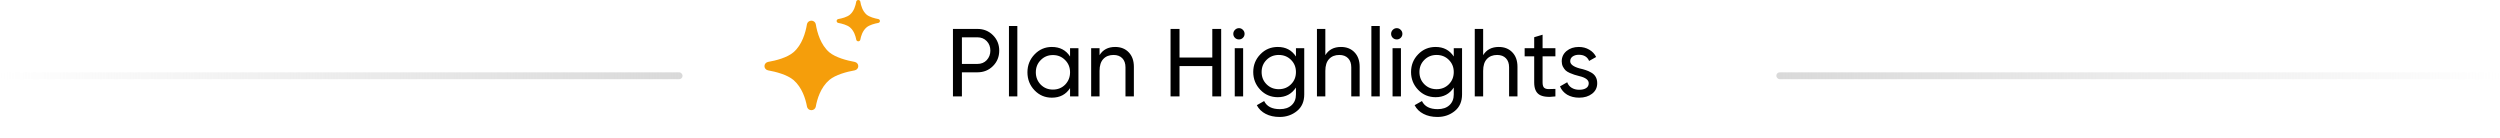 <svg width="363" height="20" viewBox="0 0 363 20" fill="none" xmlns="http://www.w3.org/2000/svg">
    <path fill-rule="evenodd" clip-rule="evenodd" d="M124.096 10.216C124.099 10.215 124.102 10.214 124.106 10.214C124.258 10.183 124.39 10.102 124.482 9.99C124.574 9.878 124.622 9.741 124.622 9.602C124.622 9.463 124.574 9.326 124.482 9.214C124.39 9.102 124.258 9.021 124.106 8.99C124.103 8.989 124.1 8.989 124.097 8.988C123.551 8.889 122.856 8.733 122.178 8.501C121.496 8.267 120.865 7.968 120.418 7.596C119.157 6.509 118.654 4.732 118.449 3.51C118.447 3.494 118.443 3.477 118.438 3.461C118.402 3.333 118.323 3.217 118.212 3.133L118.211 3.133C118.099 3.048 117.958 3 117.811 3C117.664 3 117.523 3.048 117.41 3.133C117.298 3.218 117.22 3.334 117.184 3.461C117.179 3.477 117.175 3.494 117.172 3.51C116.968 4.735 116.464 6.523 115.203 7.597L115.202 7.597C114.761 7.974 114.132 8.276 113.45 8.51C112.773 8.741 112.077 8.894 111.531 8.987C111.526 8.988 111.521 8.989 111.516 8.99C111.364 9.021 111.232 9.102 111.14 9.214L111.14 9.214C111.047 9.327 111 9.464 111 9.602C111 9.74 111.048 9.877 111.14 9.99C111.232 10.102 111.364 10.183 111.516 10.214C111.519 10.214 111.523 10.215 111.526 10.216C112.072 10.313 112.767 10.469 113.445 10.7C114.128 10.934 114.759 11.235 115.203 11.607C116.474 12.7 116.971 14.368 117.177 15.487C117.177 15.489 117.178 15.492 117.178 15.494C117.206 15.631 117.28 15.758 117.395 15.852C117.51 15.946 117.658 16 117.814 16C117.97 16 118.118 15.946 118.233 15.852C118.347 15.758 118.422 15.631 118.45 15.494L118.45 15.491L118.451 15.485C118.654 14.359 119.154 12.691 120.421 11.608C120.866 11.235 121.496 10.934 122.179 10.7C122.856 10.469 123.55 10.313 124.096 10.216Z" fill="#F59E0B"/>
    <path fill-rule="evenodd" clip-rule="evenodd" d="M127.523 3.33C127.524 3.33 127.526 3.33 127.527 3.329C127.598 3.315 127.659 3.278 127.701 3.226C127.743 3.174 127.766 3.111 127.766 3.047C127.766 2.983 127.743 2.92 127.701 2.868C127.658 2.816 127.598 2.779 127.527 2.765C127.526 2.764 127.525 2.764 127.523 2.764C127.271 2.718 126.95 2.646 126.638 2.539C126.323 2.431 126.032 2.293 125.825 2.121C125.243 1.619 125.011 0.799 124.917 0.236C124.915 0.228 124.914 0.22 124.912 0.213C124.895 0.154 124.858 0.1 124.807 0.061L124.807 0.061C124.755 0.022 124.69 0 124.622 0C124.554 0 124.489 0.022 124.437 0.061C124.385 0.1 124.349 0.154 124.332 0.213C124.33 0.22 124.329 0.228 124.327 0.236C124.233 0.801 124 1.626 123.418 2.122L123.418 2.122C123.214 2.296 122.924 2.435 122.609 2.543C122.297 2.65 121.976 2.72 121.723 2.763C121.721 2.764 121.719 2.764 121.717 2.765C121.646 2.779 121.586 2.816 121.543 2.868L121.543 2.868C121.5 2.92 121.479 2.983 121.479 3.047C121.479 3.111 121.501 3.174 121.543 3.226C121.586 3.278 121.646 3.315 121.717 3.329C121.718 3.33 121.72 3.33 121.721 3.33C121.973 3.375 122.294 3.447 122.607 3.554C122.922 3.662 123.213 3.801 123.418 3.973C124.005 4.477 124.234 5.247 124.329 5.763C124.33 5.764 124.33 5.765 124.33 5.767C124.343 5.83 124.377 5.888 124.43 5.931C124.483 5.975 124.552 6 124.623 6C124.695 6 124.764 5.975 124.817 5.931C124.87 5.888 124.904 5.83 124.917 5.767L124.917 5.765L124.918 5.762C125.011 5.242 125.242 4.473 125.827 3.973C126.032 3.801 126.323 3.662 126.638 3.554C126.95 3.447 127.271 3.375 127.523 3.33Z" fill="#F59E0B"/>
    <path d="M138.368 4.2H141.924C142.82 4.2 143.572 4.503 144.178 5.11C144.785 5.717 145.088 6.463 145.088 7.35C145.088 8.237 144.785 8.983 144.178 9.59C143.572 10.197 142.82 10.5 141.924 10.5H139.67V14H138.368V4.2ZM139.67 9.282H141.924C142.475 9.282 142.923 9.1 143.268 8.736C143.623 8.353 143.8 7.891 143.8 7.35C143.8 6.79 143.623 6.328 143.268 5.964C142.914 5.6 142.466 5.418 141.924 5.418H139.67V9.282ZM147.718 14H146.5V3.78H147.718V14ZM155.372 8.204V7H156.59V14H155.372V12.796C154.775 13.72 153.893 14.182 152.726 14.182C151.737 14.182 150.902 13.827 150.22 13.118C149.53 12.399 149.184 11.527 149.184 10.5C149.184 9.483 149.53 8.615 150.22 7.896C150.911 7.177 151.746 6.818 152.726 6.818C153.893 6.818 154.775 7.28 155.372 8.204ZM152.88 13.006C153.59 13.006 154.182 12.768 154.658 12.292C155.134 11.797 155.372 11.2 155.372 10.5C155.372 9.791 155.134 9.198 154.658 8.722C154.182 8.237 153.59 7.994 152.88 7.994C152.18 7.994 151.592 8.237 151.116 8.722C150.64 9.198 150.402 9.791 150.402 10.5C150.402 11.2 150.64 11.797 151.116 12.292C151.592 12.768 152.18 13.006 152.88 13.006ZM161.922 6.818C162.743 6.818 163.401 7.079 163.896 7.602C164.39 8.115 164.638 8.815 164.638 9.702V14H163.42V9.772C163.42 9.212 163.266 8.773 162.958 8.456C162.65 8.139 162.225 7.98 161.684 7.98C161.058 7.98 160.564 8.176 160.2 8.568C159.836 8.951 159.654 9.525 159.654 10.29V14H158.436V7H159.654V8.008C160.139 7.215 160.895 6.818 161.922 6.818ZM176.026 8.358V4.2H177.314V14H176.026V9.59H171.266V14H169.964V4.2H171.266V8.358H176.026ZM179.901 5.726C179.668 5.726 179.472 5.647 179.313 5.488C179.155 5.329 179.075 5.138 179.075 4.914C179.075 4.69 179.155 4.499 179.313 4.34C179.472 4.172 179.668 4.088 179.901 4.088C180.125 4.088 180.317 4.172 180.475 4.34C180.634 4.499 180.713 4.69 180.713 4.914C180.713 5.138 180.634 5.329 180.475 5.488C180.317 5.647 180.125 5.726 179.901 5.726ZM180.503 14H179.285V7H180.503V14ZM188.172 8.204V7H189.376V13.706C189.376 14.742 189.026 15.545 188.326 16.114C187.616 16.693 186.776 16.982 185.806 16.982C185.022 16.982 184.345 16.833 183.776 16.534C183.206 16.245 182.777 15.825 182.488 15.274L183.552 14.672C183.934 15.456 184.695 15.848 185.834 15.848C186.562 15.848 187.131 15.657 187.542 15.274C187.962 14.891 188.172 14.369 188.172 13.706V12.712C187.556 13.645 186.678 14.112 185.54 14.112C184.532 14.112 183.687 13.757 183.006 13.048C182.315 12.329 181.97 11.466 181.97 10.458C181.97 9.45 182.315 8.591 183.006 7.882C183.687 7.173 184.532 6.818 185.54 6.818C186.688 6.818 187.565 7.28 188.172 8.204ZM188.172 10.458C188.172 9.758 187.934 9.17 187.458 8.694C186.982 8.218 186.389 7.98 185.68 7.98C184.97 7.98 184.378 8.218 183.902 8.694C183.426 9.17 183.188 9.758 183.188 10.458C183.188 11.167 183.426 11.76 183.902 12.236C184.378 12.712 184.97 12.95 185.68 12.95C186.389 12.95 186.982 12.712 187.458 12.236C187.934 11.76 188.172 11.167 188.172 10.458ZM194.707 6.818C195.528 6.818 196.186 7.079 196.681 7.602C197.176 8.115 197.423 8.815 197.423 9.702V14H196.205V9.772C196.205 9.212 196.051 8.773 195.743 8.456C195.435 8.139 195.01 7.98 194.469 7.98C193.844 7.98 193.349 8.176 192.985 8.568C192.621 8.951 192.439 9.525 192.439 10.29V14H191.221V4.2H192.439V8.008C192.924 7.215 193.68 6.818 194.707 6.818ZM200.341 14H199.123V3.78H200.341V14ZM202.815 5.726C202.582 5.726 202.386 5.647 202.227 5.488C202.069 5.329 201.989 5.138 201.989 4.914C201.989 4.69 202.069 4.499 202.227 4.34C202.386 4.172 202.582 4.088 202.815 4.088C203.039 4.088 203.231 4.172 203.389 4.34C203.548 4.499 203.627 4.69 203.627 4.914C203.627 5.138 203.548 5.329 203.389 5.488C203.231 5.647 203.039 5.726 202.815 5.726ZM203.417 14H202.199V7H203.417V14ZM211.086 8.204V7H212.29V13.706C212.29 14.742 211.94 15.545 211.24 16.114C210.53 16.693 209.69 16.982 208.72 16.982C207.936 16.982 207.259 16.833 206.69 16.534C206.12 16.245 205.691 15.825 205.402 15.274L206.466 14.672C206.848 15.456 207.609 15.848 208.748 15.848C209.476 15.848 210.045 15.657 210.456 15.274C210.876 14.891 211.086 14.369 211.086 13.706V12.712C210.47 13.645 209.592 14.112 208.454 14.112C207.446 14.112 206.601 13.757 205.92 13.048C205.229 12.329 204.884 11.466 204.884 10.458C204.884 9.45 205.229 8.591 205.92 7.882C206.601 7.173 207.446 6.818 208.454 6.818C209.602 6.818 210.479 7.28 211.086 8.204ZM211.086 10.458C211.086 9.758 210.848 9.17 210.372 8.694C209.896 8.218 209.303 7.98 208.594 7.98C207.884 7.98 207.292 8.218 206.816 8.694C206.34 9.17 206.102 9.758 206.102 10.458C206.102 11.167 206.34 11.76 206.816 12.236C207.292 12.712 207.884 12.95 208.594 12.95C209.303 12.95 209.896 12.712 210.372 12.236C210.848 11.76 211.086 11.167 211.086 10.458ZM217.621 6.818C218.442 6.818 219.1 7.079 219.595 7.602C220.09 8.115 220.337 8.815 220.337 9.702V14H219.119V9.772C219.119 9.212 218.965 8.773 218.657 8.456C218.349 8.139 217.924 7.98 217.383 7.98C216.758 7.98 216.263 8.176 215.899 8.568C215.535 8.951 215.353 9.525 215.353 10.29V14H214.135V4.2H215.353V8.008C215.838 7.215 216.594 6.818 217.621 6.818ZM225.845 7V8.176H223.983V11.97C223.983 12.315 224.049 12.563 224.179 12.712C224.319 12.852 224.529 12.927 224.809 12.936C225.089 12.936 225.435 12.927 225.845 12.908V14C224.772 14.14 223.988 14.051 223.493 13.734C223.008 13.417 222.765 12.829 222.765 11.97V8.176H221.379V7H222.765V5.404L223.983 5.04V7H225.845ZM227.995 8.89C227.995 9.338 228.457 9.688 229.381 9.94C229.727 10.015 230.016 10.094 230.249 10.178C230.492 10.253 230.753 10.369 231.033 10.528C231.323 10.687 231.542 10.897 231.691 11.158C231.841 11.419 231.915 11.727 231.915 12.082C231.915 12.717 231.668 13.225 231.173 13.608C230.679 13.991 230.053 14.182 229.297 14.182C228.625 14.182 228.042 14.037 227.547 13.748C227.062 13.449 226.717 13.048 226.511 12.544L227.561 11.942C227.673 12.278 227.883 12.544 228.191 12.74C228.499 12.936 228.868 13.034 229.297 13.034C229.717 13.034 230.053 12.955 230.305 12.796C230.557 12.637 230.683 12.399 230.683 12.082C230.683 11.606 230.221 11.261 229.297 11.046C228.989 10.962 228.756 10.897 228.597 10.85C228.439 10.803 228.219 10.719 227.939 10.598C227.669 10.477 227.463 10.351 227.323 10.22C227.183 10.08 227.053 9.898 226.931 9.674C226.819 9.441 226.763 9.184 226.763 8.904C226.763 8.297 226.997 7.798 227.463 7.406C227.939 7.014 228.532 6.818 229.241 6.818C229.811 6.818 230.315 6.949 230.753 7.21C231.201 7.462 231.537 7.817 231.761 8.274L230.739 8.848C230.487 8.251 229.988 7.952 229.241 7.952C228.887 7.952 228.588 8.036 228.345 8.204C228.112 8.372 227.995 8.601 227.995 8.89Z" fill="black"/>
    <rect x="257.922" y="10.5" width="105.079" height="1" rx="0.5" fill="url(#paint0_linear_660_26)"/>
    <rect y="10.5" width="99.109" height="1" rx="0.5" fill="url(#paint1_linear_660_26)"/>
    <defs>
        <linearGradient id="paint0_linear_660_26" x1="257.922" y1="11" x2="363.001" y2="11" gradientUnits="userSpaceOnUse">
            <stop stop-color="#D9D9D9"/>
            <stop offset="1" stop-color="#D9D9D9" stop-opacity="0"/>
        </linearGradient>
        <linearGradient id="paint1_linear_660_26" x1="0" y1="11" x2="99.109" y2="11" gradientUnits="userSpaceOnUse">
            <stop stop-color="#D9D9D9" stop-opacity="0"/>
            <stop offset="1" stop-color="#D9D9D9"/>
        </linearGradient>
    </defs>
</svg>    